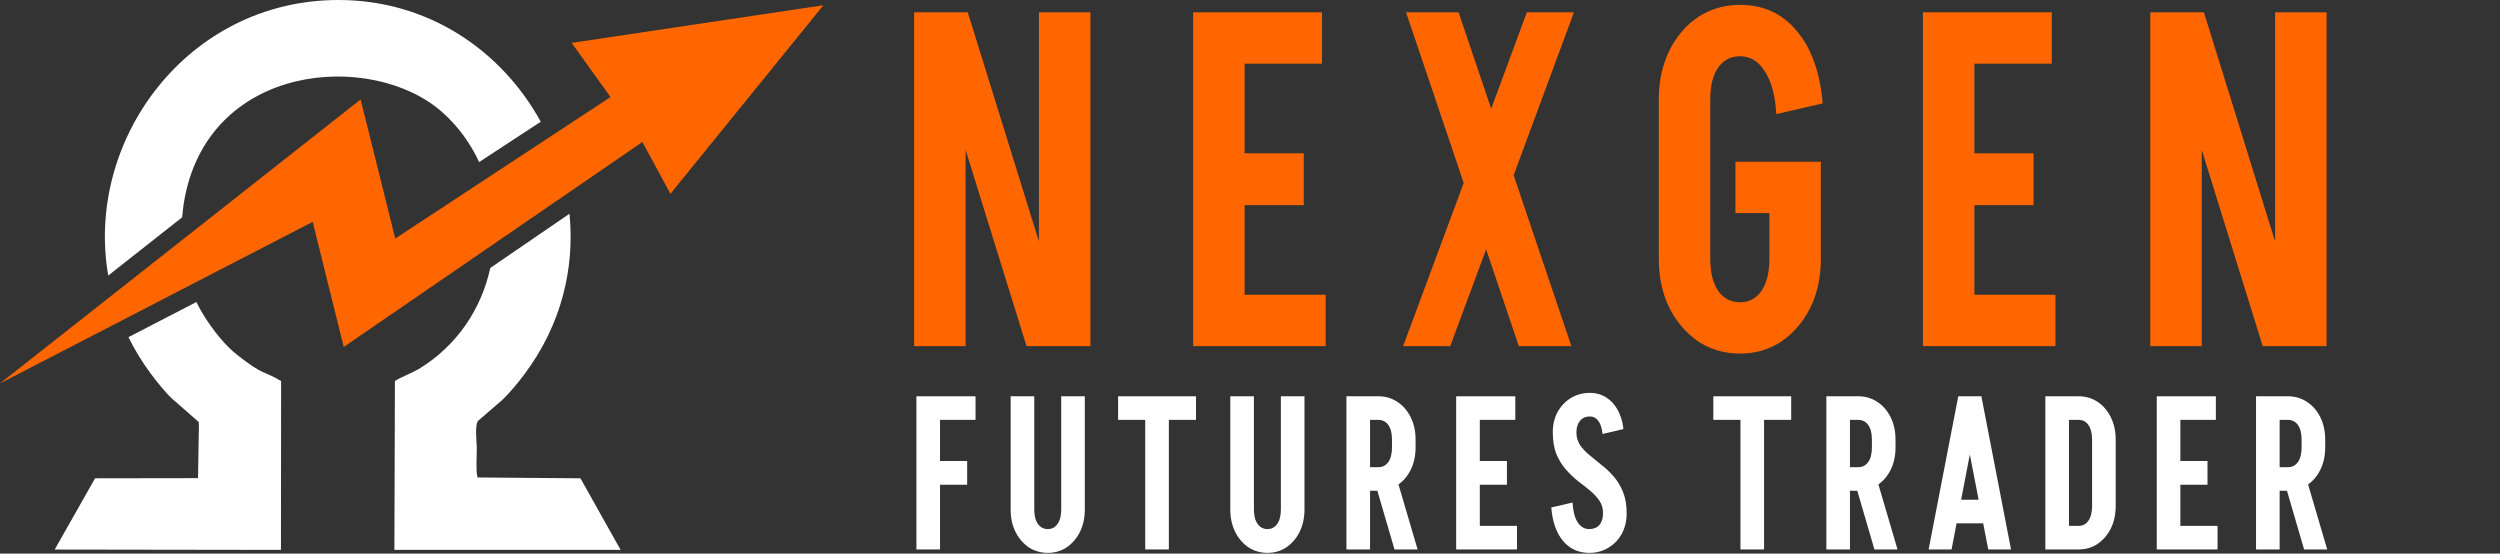 <?xml version="1.0" encoding="UTF-8"?>
<svg xmlns="http://www.w3.org/2000/svg" width="140" height="31" viewBox="0 0 140 31" fill="none">
  <rect x="0" y="0" width="140" height="31" fill="#333333" stroke="none"/>
  <g clip-path="url(#clip0_5_433)">
    <path d="M126.711 19.383L120.906 0.69H123.42L129.225 19.383H126.711ZM120.416 19.383V0.69H123.297V19.383H120.416ZM127.406 19.383V0.69H130.288V19.383H127.406Z" fill="#FF6600"></path>
    <path d="M109.749 19.383V16.507H115.104V19.383H109.749ZM109.851 11.488V8.586H113.877V11.488H109.851ZM107.684 0.69H110.566V19.383H107.684V0.69ZM109.953 0.69H114.899V3.566H109.953V0.69Z" fill="#FF6600"></path>
    <path d="M97.185 11.932V9.056H101.967V11.932H97.185ZM99.086 14.52V9.135H101.967V14.52H99.086ZM92.893 14.52V5.553H95.775V14.52H92.893ZM92.893 5.553C92.893 4.542 93.09 3.636 93.485 2.834C93.88 2.032 94.419 1.405 95.1 0.952C95.795 0.499 96.578 0.272 97.451 0.272V3.148C96.933 3.148 96.524 3.357 96.224 3.775C95.924 4.194 95.775 4.786 95.775 5.553H92.893ZM92.893 14.494H95.775C95.775 15.261 95.924 15.862 96.224 16.298C96.524 16.716 96.933 16.926 97.451 16.926V19.801C96.578 19.801 95.795 19.575 95.1 19.122C94.419 18.651 93.88 18.024 93.485 17.239C93.09 16.438 92.893 15.523 92.893 14.494ZM99.474 6.39C99.419 5.379 99.208 4.586 98.84 4.011C98.486 3.435 98.016 3.148 97.43 3.148V0.272C98.752 0.272 99.815 0.76 100.618 1.736C101.436 2.695 101.92 4.045 102.07 5.788L99.474 6.39ZM101.967 14.494C101.967 15.523 101.77 16.438 101.375 17.239C100.98 18.024 100.441 18.651 99.76 19.122C99.079 19.575 98.302 19.801 97.43 19.801V16.926C97.948 16.926 98.35 16.716 98.636 16.298C98.936 15.862 99.086 15.261 99.086 14.494H101.967Z" fill="#FF6600"></path>
    <path d="M85.054 19.383L78.739 0.69H81.682L87.997 19.383H85.054ZM78.575 19.383L82.05 10.024H84.686L81.212 19.383H78.575ZM82.05 10.024L85.504 0.69H88.14L84.686 10.024H82.05Z" fill="#FF6600"></path>
    <path d="M68.88 19.383V16.507H74.236V19.383H68.88ZM68.983 11.488V8.586H73.009V11.488H68.983ZM66.816 0.69H69.698V19.383H66.816V0.69ZM69.085 0.69H74.031V3.566H69.085V0.69Z" fill="#FF6600"></path>
    <path d="M57.486 19.383L51.681 0.69H54.195L60 19.383H57.486ZM51.191 19.383V0.69H54.073V19.383H51.191ZM58.181 19.383V0.69H61.063V19.383H58.181Z" fill="#FF6600"></path>
    <path d="M129.03 30.769L127.857 26.75H129.142L130.324 30.769H129.03ZM127.501 27.482V26.163H128.129V27.482H127.501ZM127.501 23.512V22.192H128.129V23.512H127.501ZM128.889 25.071V24.603H130.211V25.071H128.889ZM130.211 24.615H128.889C128.889 24.263 128.82 23.991 128.683 23.799C128.545 23.608 128.358 23.512 128.12 23.512V22.192C128.52 22.192 128.876 22.296 129.189 22.504C129.508 22.712 129.758 23 129.939 23.368C130.121 23.735 130.211 24.151 130.211 24.615ZM130.211 25.059C130.211 25.523 130.121 25.939 129.939 26.306C129.758 26.674 129.508 26.962 129.189 27.17C128.876 27.378 128.52 27.482 128.12 27.482V26.163C128.358 26.163 128.545 26.067 128.683 25.875C128.82 25.683 128.889 25.411 128.889 25.059H130.211ZM126.338 30.769V22.192H127.66V30.769H126.338Z" fill="white"></path>
    <path d="M121.725 30.769V29.449H124.182V30.769H121.725ZM121.772 27.146V25.815H123.62V27.146H121.772ZM120.778 22.192H122.1V30.769H120.778V22.192ZM121.819 22.192H124.088V23.512H121.819V22.192Z" fill="white"></path>
    <path d="M117.157 28.358V24.615H118.479V28.358H117.157ZM115.656 30.769V29.449H116.397V30.769H115.656ZM115.656 23.512V22.192H116.397V23.512H115.656ZM115.656 23.512V22.192H116.397V23.512H115.656ZM118.479 24.615H117.157C117.157 24.263 117.088 23.991 116.95 23.799C116.819 23.608 116.635 23.512 116.397 23.512V22.192C116.797 22.192 117.154 22.296 117.466 22.504C117.779 22.712 118.026 23 118.207 23.368C118.388 23.735 118.479 24.151 118.479 24.615ZM118.479 28.334C118.479 28.806 118.388 29.225 118.207 29.593C118.026 29.953 117.779 30.241 117.466 30.457C117.154 30.665 116.797 30.769 116.397 30.769V29.449C116.635 29.449 116.819 29.353 116.95 29.161C117.088 28.962 117.157 28.686 117.157 28.334H118.479ZM114.54 30.769V22.192H115.863V30.769H114.54Z" fill="white"></path>
    <path d="M109.278 29.305V27.986H111.679V29.305H109.278ZM110.938 22.192L109.288 30.769H108.003L109.663 22.192H110.938ZM110.957 22.192L112.617 30.769H111.341L109.682 22.192H110.957Z" fill="white"></path>
    <path d="M104.967 30.769L103.795 26.75H105.08L106.261 30.769H104.967ZM103.438 27.482V26.163H104.067V27.482H103.438ZM103.438 23.512V22.192H104.067V23.512H103.438ZM104.826 25.071V24.603H106.149V25.071H104.826ZM106.149 24.615H104.826C104.826 24.263 104.758 23.991 104.62 23.799C104.482 23.608 104.295 23.512 104.057 23.512V22.192C104.457 22.192 104.814 22.296 105.126 22.504C105.445 22.712 105.695 23 105.877 23.368C106.058 23.735 106.149 24.151 106.149 24.615ZM106.149 25.059C106.149 25.523 106.058 25.939 105.877 26.306C105.695 26.674 105.445 26.962 105.126 27.17C104.814 27.378 104.457 27.482 104.057 27.482V26.163C104.295 26.163 104.482 26.067 104.62 25.875C104.758 25.683 104.826 25.411 104.826 25.059H106.149ZM102.276 30.769V22.192H103.598V30.769H102.276Z" fill="white"></path>
    <path d="M95.947 23.512V22.192H100.307V23.512H95.947ZM97.466 30.769V22.192H98.788V30.769H97.466Z" fill="white"></path>
    <path d="M89.77 28.742C89.77 28.47 89.701 28.234 89.564 28.034C89.426 27.834 89.251 27.646 89.038 27.47C88.826 27.294 88.598 27.114 88.354 26.93C88.116 26.738 87.891 26.522 87.678 26.282C87.466 26.035 87.291 25.747 87.153 25.419C87.022 25.083 86.956 24.679 86.956 24.207H88.279C88.279 24.471 88.344 24.707 88.476 24.915C88.613 25.115 88.788 25.303 89.001 25.479C89.213 25.655 89.438 25.839 89.676 26.031C89.92 26.215 90.148 26.43 90.361 26.678C90.573 26.918 90.748 27.206 90.886 27.542C91.023 27.87 91.092 28.27 91.092 28.742H89.77ZM86.956 24.219C86.956 23.779 87.047 23.396 87.228 23.068C87.41 22.74 87.657 22.48 87.969 22.288C88.288 22.096 88.648 22 89.048 22V23.32C88.81 23.32 88.623 23.4 88.485 23.559C88.347 23.72 88.279 23.939 88.279 24.219H86.956ZM91.092 28.742C91.092 29.173 91.001 29.557 90.82 29.893C90.639 30.221 90.389 30.481 90.07 30.673C89.757 30.865 89.401 30.961 89.001 30.961V29.629C89.238 29.629 89.426 29.553 89.564 29.401C89.701 29.241 89.77 29.021 89.77 28.742H91.092ZM89.742 24.303C89.71 23.983 89.632 23.739 89.507 23.572C89.382 23.404 89.229 23.32 89.048 23.32V22C89.379 22 89.676 22.084 89.939 22.252C90.201 22.412 90.417 22.644 90.586 22.948C90.754 23.244 90.864 23.604 90.914 24.027L89.742 24.303ZM88.063 28.142C88.088 28.614 88.182 28.982 88.344 29.245C88.513 29.501 88.732 29.629 89.001 29.629V30.961C88.394 30.961 87.904 30.737 87.528 30.289C87.153 29.841 86.935 29.217 86.872 28.418L88.063 28.142Z" fill="white"></path>
    <path d="M82.494 30.769V29.449H84.951V30.769H82.494ZM82.54 27.146V25.815H84.388V27.146H82.54ZM81.546 22.192H82.869V30.769H81.546V22.192ZM82.587 22.192H84.857V23.512H82.587V22.192Z" fill="white"></path>
    <path d="M78.092 30.769L76.919 26.75H78.204L79.386 30.769H78.092ZM76.563 27.482V26.163H77.191V27.482H76.563ZM76.563 23.512V22.192H77.191V23.512H76.563ZM77.951 25.071V24.603H79.273V25.071H77.951ZM79.273 24.615H77.951C77.951 24.263 77.882 23.991 77.745 23.799C77.607 23.608 77.42 23.512 77.182 23.512V22.192C77.582 22.192 77.939 22.296 78.251 22.504C78.57 22.712 78.82 23 79.001 23.368C79.183 23.735 79.273 24.151 79.273 24.615ZM79.273 25.059C79.273 25.523 79.183 25.939 79.001 26.306C78.82 26.674 78.57 26.962 78.251 27.17C77.939 27.378 77.582 27.482 77.182 27.482V26.163C77.42 26.163 77.607 26.067 77.745 25.875C77.882 25.683 77.951 25.411 77.951 25.059H79.273ZM75.4 30.769V22.192H76.723V30.769H75.4Z" fill="white"></path>
    <path d="M71.729 28.538V22.192H73.051V28.538H71.729ZM68.897 28.538V22.192H70.219V28.538H68.897ZM73.051 28.526C73.051 28.997 72.961 29.417 72.779 29.785C72.598 30.145 72.351 30.433 72.038 30.649C71.726 30.857 71.37 30.961 70.969 30.961V29.629C71.207 29.629 71.391 29.533 71.523 29.341C71.66 29.149 71.729 28.878 71.729 28.526H73.051ZM68.897 28.526H70.219C70.219 28.878 70.288 29.149 70.426 29.341C70.563 29.533 70.751 29.629 70.988 29.629V30.961C70.588 30.961 70.229 30.857 69.91 30.649C69.597 30.433 69.35 30.145 69.169 29.785C68.988 29.417 68.897 28.997 68.897 28.526Z" fill="white"></path>
    <path d="M62.614 23.512V22.192H66.975V23.512H62.614ZM64.133 30.769V22.192H65.455V30.769H64.133Z" fill="white"></path>
    <path d="M59.428 28.538V22.192H60.75V28.538H59.428ZM56.596 28.538V22.192H57.918V28.538H56.596ZM60.75 28.526C60.75 28.997 60.659 29.417 60.478 29.785C60.297 30.145 60.05 30.433 59.737 30.649C59.425 30.857 59.068 30.961 58.668 30.961V29.629C58.906 29.629 59.09 29.533 59.221 29.341C59.359 29.149 59.428 28.878 59.428 28.526H60.75ZM56.596 28.526H57.918C57.918 28.878 57.986 29.149 58.124 29.341C58.262 29.533 58.449 29.629 58.687 29.629V30.961C58.287 30.961 57.927 30.857 57.608 30.649C57.296 30.433 57.049 30.145 56.867 29.785C56.686 29.417 56.596 28.997 56.596 28.526Z" fill="white"></path>
    <path d="M52.313 27.146V25.815H54.161V27.146H52.313ZM51.319 22.192H52.642V30.769H51.319V22.192ZM52.36 22.192H54.63V23.512H52.36V22.192Z" fill="white"></path>
  </g>
  <path fill-rule="evenodd" clip-rule="evenodd" d="M11.015 23.533C11.175 23.674 11.119 23.58 11.138 23.883L11.09 26.776L5.323 26.785L3.063 30.775L15.733 30.794L15.742 21.339C14.693 20.715 14.816 21.075 13.293 19.883C12.613 19.354 11.979 18.55 11.469 17.756C11.298 17.482 11.138 17.207 10.996 16.914L7.195 18.881C7.535 19.581 7.951 20.261 8.443 20.923C8.755 21.349 9.303 22.029 9.644 22.332L11.015 23.533ZM10.353 15.005C10.325 14.882 10.306 14.768 10.287 14.645L8.84 15.78L10.353 15.005ZM10.202 12.168C10.22 11.922 10.249 11.667 10.287 11.412C11.544 3.47 20.866 2.808 24.771 6.287C25.669 7.082 26.35 8.036 26.832 9.076L30.283 6.817C28.118 2.874 24.034 0 18.947 0C10.485 0.009 4.746 7.857 6.061 15.43L10.202 12.168ZM27.485 11.034C27.579 11.497 27.645 11.97 27.665 12.442L31.494 9.823C31.38 9.426 31.257 9.029 31.115 8.651L27.485 11.034ZM27.456 15.005C26.965 17.264 25.622 19.354 23.429 20.677C23.022 20.914 22.436 21.122 22.115 21.339L22.086 30.794H34.755L32.505 26.785L26.738 26.738C26.643 26.331 26.7 25.537 26.7 25.083C26.7 24.743 26.558 23.693 26.813 23.533L28.156 22.37C28.544 21.992 29.007 21.443 29.357 20.971C31.446 18.191 32.193 15.005 31.891 11.97L27.456 15.005Z" fill="white"></path>
  <path fill-rule="evenodd" clip-rule="evenodd" d="M0 21.472L17.51 12.424L19.25 19.429L35.975 7.951L37.544 10.854L46.111 0.293L32.014 2.401L34.188 5.436L22.134 13.359L20.195 5.569L0 21.472Z" fill="#FF6600"></path>
  <defs>
    <clipPath id="clip0_5_433">
      <rect width="79.199" height="30.728" fill="white" transform="translate(51.191 0.272)"></rect>
    </clipPath>
  </defs>
</svg>
